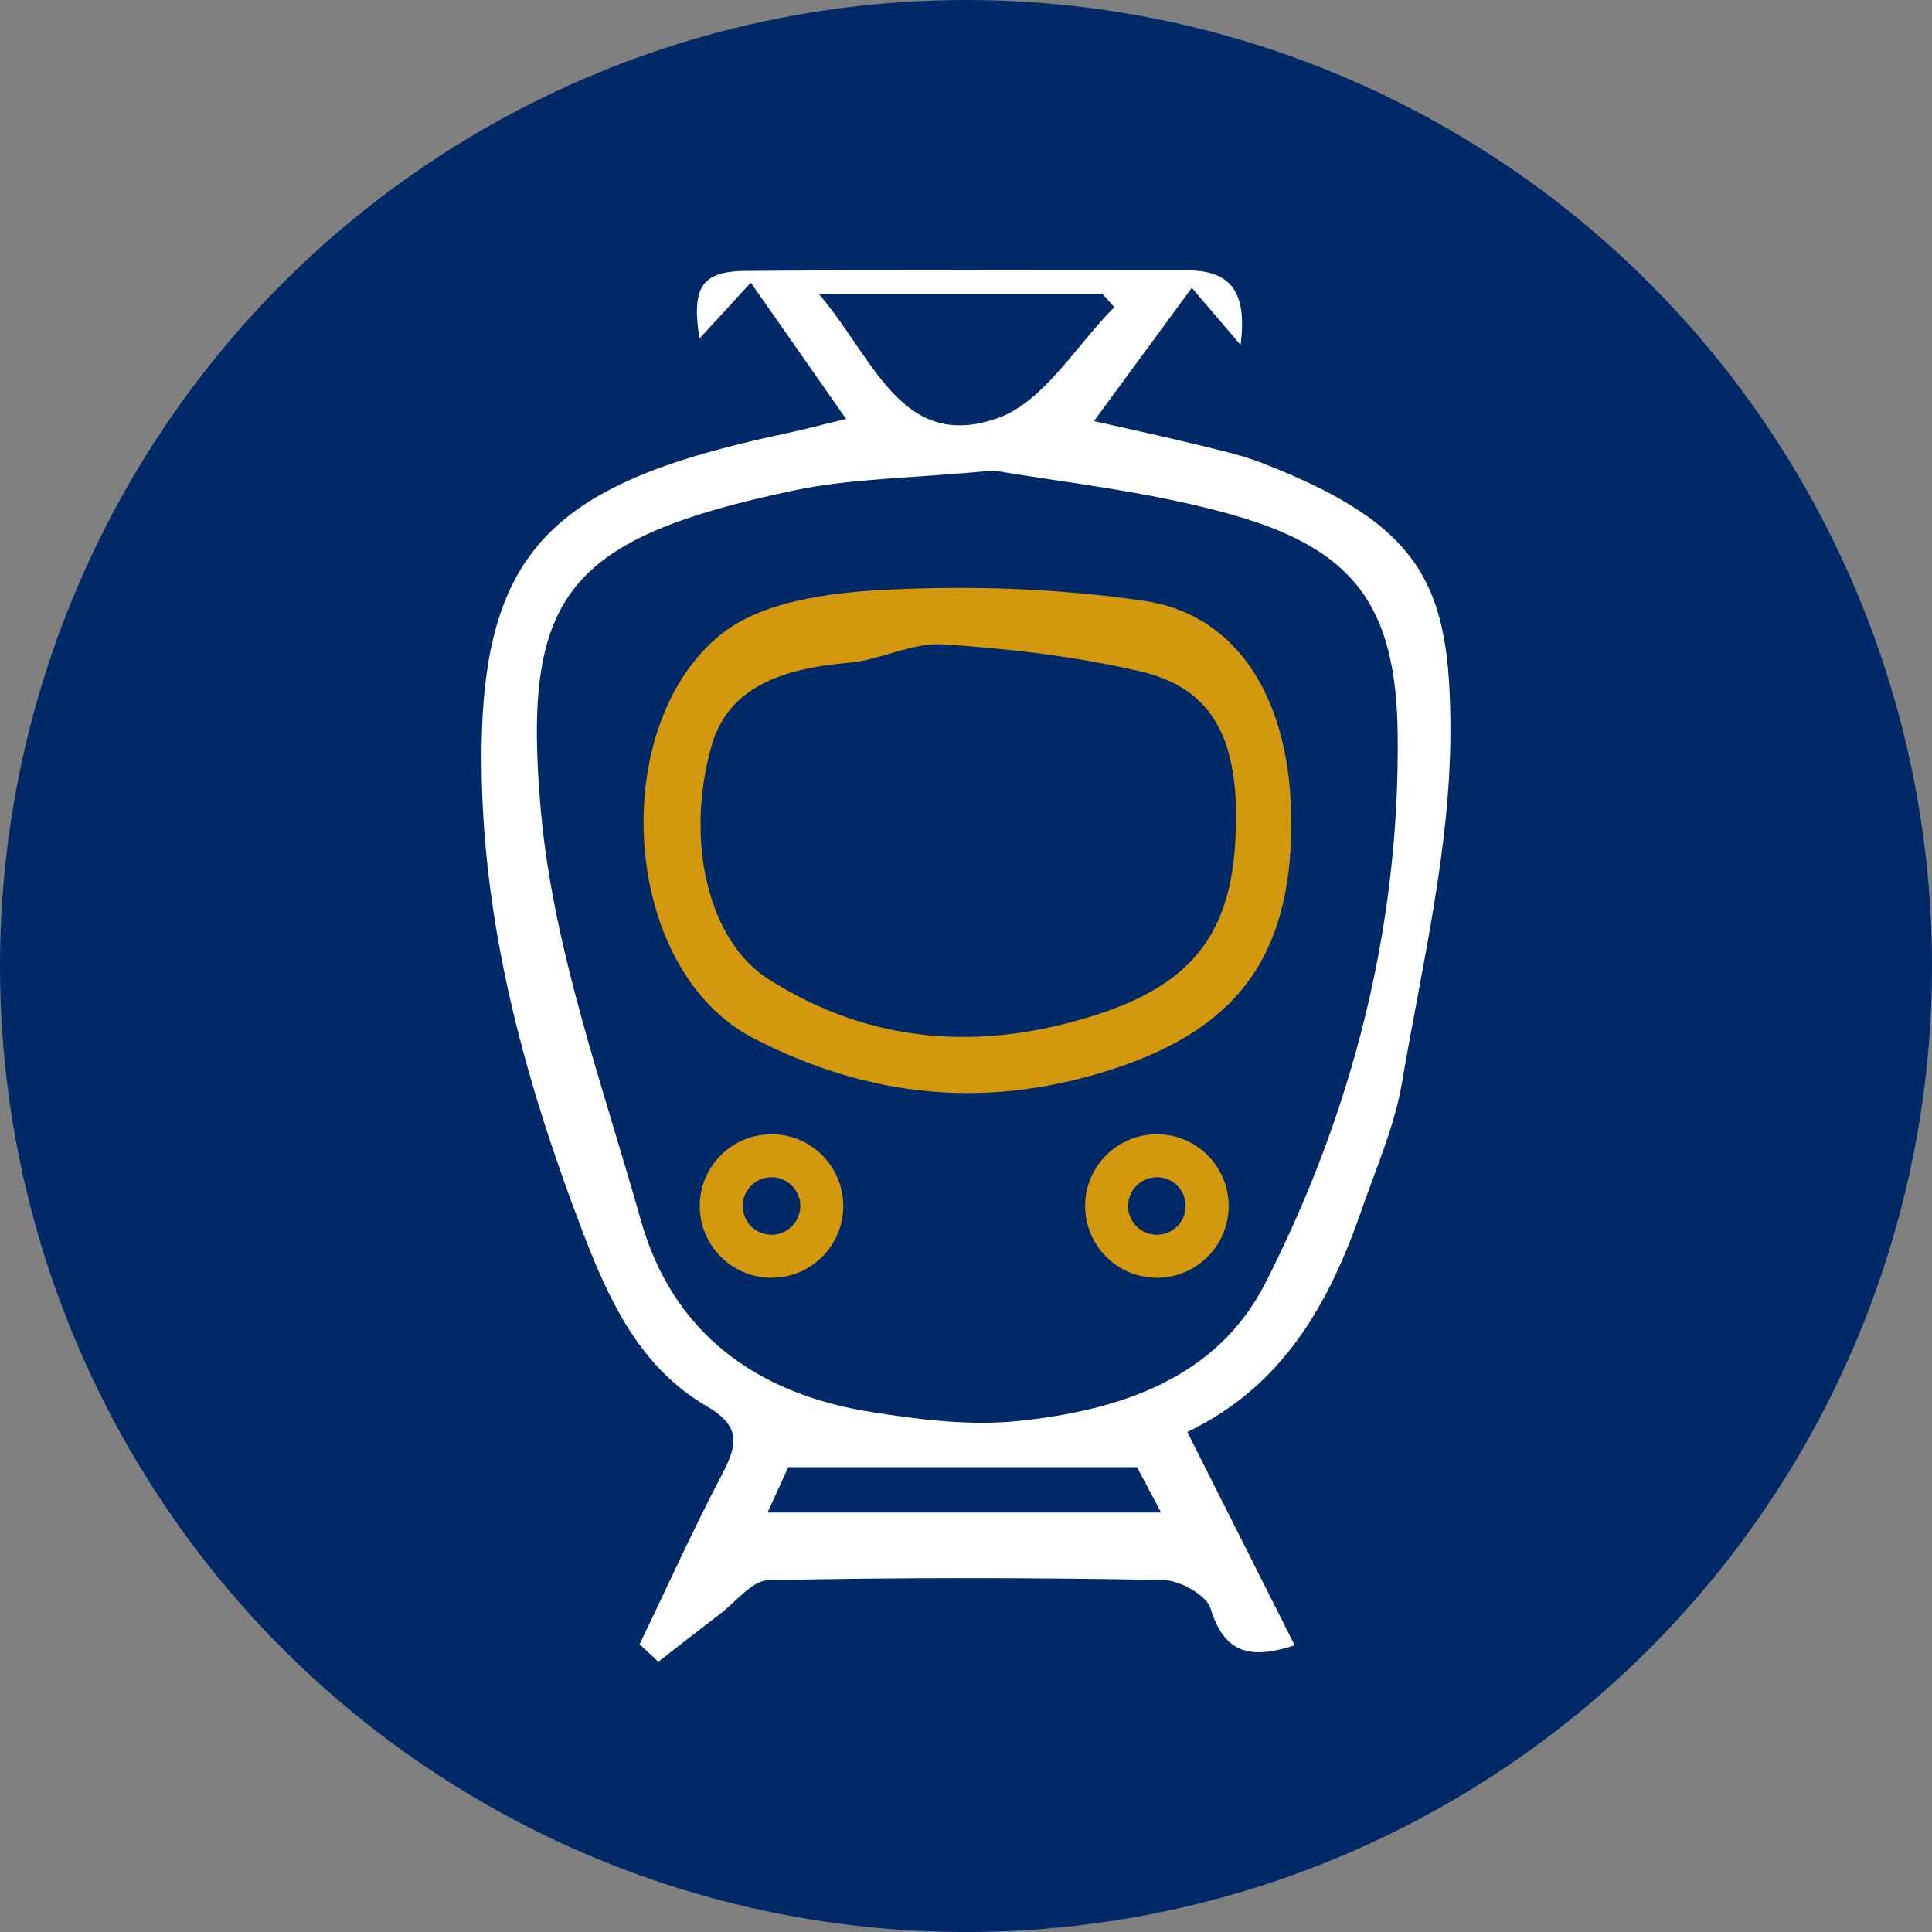 <?xml version="1.0" encoding="UTF-8"?><svg id="a" xmlns="http://www.w3.org/2000/svg" viewBox="0 0 200 200"><rect x="0" y="0" width="200" height="200" fill="#808080" stroke="none"/><defs><style>.c{fill:#fff;}.d{fill:#d4980e;}.e{fill:#002967;}</style></defs><circle class="e" cx="100" cy="100" r="100"/><g id="b"><g><path class="c" d="M87.585,43.367c-3.447-4.937-6.449-9.228-9.862-14.11l-5.314,5.793c-.833-5.304,.2-6.972,4.802-7.005,15.233-.123,30.455-.044,45.687-.056,4.636,0,6.216,2.357,5.526,7.717l-5.048-5.915c-3.347,4.559-6.482,8.828-10.129,13.799,4.192,.956,7.606,1.69,11.007,2.524,2.113,.511,4.27,1.002,6.292,1.779,16.922,6.527,19.591,12.92,19.603,27.708,.011,12.175-2.958,24.395-5.025,36.525-.756,4.448-2.646,8.728-4.136,13.031-3.336,9.628-8.038,18.269-18.079,23.082,3.803,7.539,7.405,14.71,11.118,22.082-4.636,1.513-7.294,.812-8.705-3.803-.434-1.401-3.191-2.924-4.903-2.958-13.62-.245-27.252-.266-40.872,.023-1.701,.033-3.368,2.246-5.015,3.502-2.147,1.623-4.258,3.292-6.382,4.937l-1.934-1.812c2.79-5.804,5.448-11.686,8.428-17.389,1.58-3.024,2.302-5.048-1.467-7.238-6.905-4.002-10.129-10.919-12.876-18.113-5.793-15.155-10.095-30.665-10.429-46.943-.488-23.404,6.882-30.421,31.277-35.613,1.879-.401,3.747-.89,6.438-1.546h0l-.002-.002Zm15.365,5.336c-8.739,.823-14.798,.823-20.602,2.035-23.827,4.992-28.297,10.941-26.374,33.034,1.257,14.366,6.393,28.453,10.352,42.506,3.325,11.775,12.02,18.001,23.772,19.88,5.071,.812,10.363,1.467,15.421,.934,10.373-1.101,20.436-4.358,25.484-14.287,9.006-17.722,13.898-36.758,13.687-56.75-.145-13.409-4.569-19.302-17.489-22.872-8.717-2.413-17.857-3.336-24.261-4.47l.011-.011h0Zm-18.19-18.281c5.725,6.683,8.573,16.4,18.545,12.853,4.77-1.701,8.083-7.516,12.053-11.475l-1.235-1.378h-29.363Zm-5.314,126.152h40.749l-2.49-4.692h-36.102l-2.147,4.692h-.01Z"/><path class="d" d="M133.682,85.285c-.056,13.965-5.793,21.514-19.414,25.684-12.564,3.836-24.483,2.579-36.224-3.469-13.875-7.139-15.277-32.467-3.303-41.918,4.235-3.347,11.118-4.224,16.878-4.526,8.918-.455,18.012-.145,26.829,1.145,9.862,1.446,15.277,10.507,15.222,23.071l.011,.011h0Zm-5.714-.143c.089-8.984-2.646-13.954-9.94-15.645-6.671-1.546-13.586-2.369-20.436-2.79-3.202-.2-6.471,1.634-9.774,1.912-8.15,.678-12.675,3.269-14.187,8.684-2.725,9.763-.334,20.08,5.927,24.061,10.619,6.749,22.037,7.483,33.823,3.724,10.474-3.347,14.453-8.928,14.565-19.947h.022Z"/><path class="d" d="M79.867,121.865c1.645,0,2.98,1.334,2.98,2.98s-1.334,2.98-2.98,2.98-2.98-1.334-2.98-2.98,1.334-2.98,2.98-2.98m0-4.448c-4.103,0-7.428,3.325-7.428,7.428s3.325,7.428,7.428,7.428,7.428-3.325,7.428-7.428-3.325-7.428-7.428-7.428h0Z"/><path class="d" d="M119.762,121.865c1.645,0,2.98,1.334,2.98,2.98s-1.334,2.98-2.98,2.98-2.98-1.334-2.98-2.98,1.334-2.98,2.98-2.98m0-4.448c-4.103,0-7.428,3.325-7.428,7.428s3.325,7.428,7.428,7.428,7.428-3.325,7.428-7.428-3.325-7.428-7.428-7.428h0Z"/></g></g></svg>